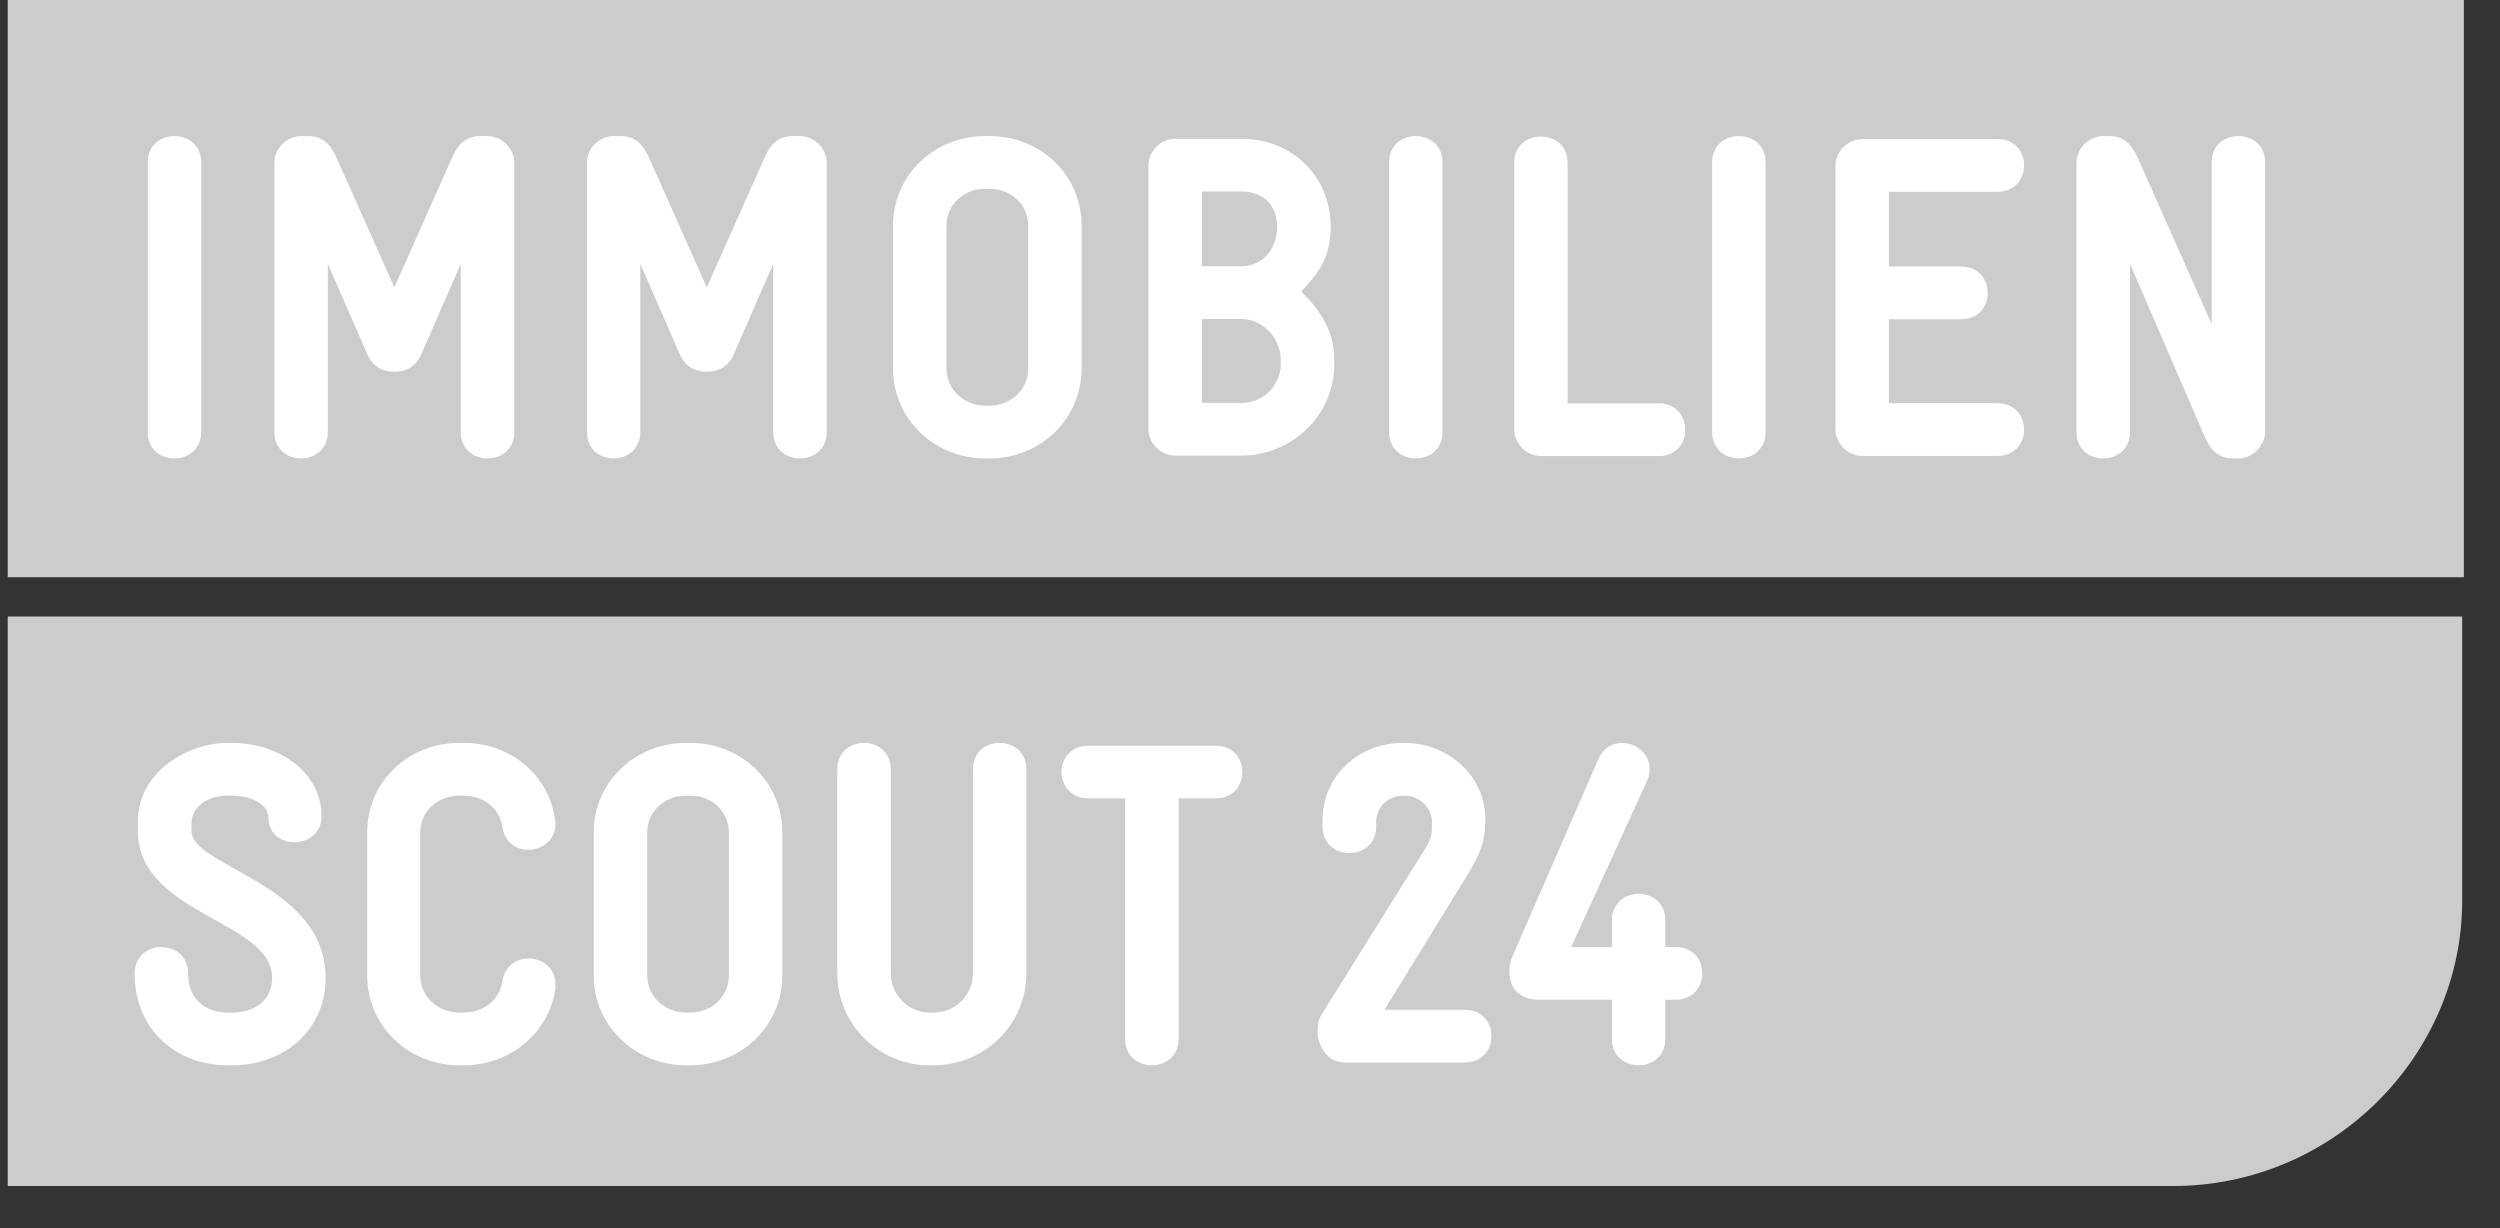 <?xml version="1.0" encoding="UTF-8"?> <svg xmlns="http://www.w3.org/2000/svg" xmlns:xlink="http://www.w3.org/1999/xlink" width="57px" height="28px" viewBox="0 0 57 28" version="1.1"><rect x="0" y="0" width="57" height="28" fill="#333333" stroke="none"/><!-- Generator: Sketch 63.1 (92452) - https://sketch.com --><title>logo immoscout</title><desc>Created with Sketch.</desc><g id="Symbols" stroke="none" stroke-width="1" fill="none" fill-rule="evenodd"><g id="lg/organism-base/footer" transform="translate(-968, -114)"><g id="Group-6" transform="translate(576, 114)"><g id="logo-immoscout" transform="translate(392.176, 0)"><polygon id="Fill-1" fill="#CCCCCC" points="5.62814064e-06 13.161 56 13.161 56 -1.61648472e-13 5.62814064e-06 -1.61648472e-13"></polygon><path d="M-9.9475983e-14,27.041 L49.367,27.041 C53.038,27.041 55.962,24.047 55.962,20.539 L55.962,14.057 L-9.9475983e-14,14.057 L-9.9475983e-14,27.041" id="Fill-2" fill="#CCCCCC"></path><path d="M5.105,24.289 L5.008,24.289 C3.872,24.289 2.894,23.504 2.894,22.197 C2.894,21.393 4.114,21.393 4.114,22.197 C4.114,22.762 4.483,23.086 5.008,23.086 L5.105,23.086 C5.629,23.086 6.029,22.815 6.029,22.292 C6.029,20.984 2.968,20.86 2.968,18.946 L2.968,18.726 C2.968,17.608 4.093,16.938 5.008,16.938 L5.105,16.938 C6.187,16.938 7.155,17.608 7.155,18.611 C7.155,19.384 5.945,19.407 5.945,18.642 C5.945,18.37 5.609,18.141 5.105,18.141 L5.008,18.141 C4.545,18.141 4.189,18.393 4.189,18.789 L4.189,18.946 C4.189,19.772 7.248,20.139 7.248,22.292 C7.248,23.483 6.312,24.289 5.105,24.289" id="Fill-5" fill="#FFFFFF"></path><path d="M10.394,24.289 L10.298,24.289 C9.142,24.289 8.196,23.4 8.196,22.24 L8.196,18.977 C8.196,17.817 9.142,16.938 10.298,16.938 L10.394,16.938 C11.456,16.938 12.34,17.66 12.476,18.684 C12.488,18.717 12.488,18.748 12.488,18.789 C12.488,19.165 12.171,19.375 11.867,19.375 C11.592,19.375 11.33,19.207 11.278,18.851 C11.214,18.422 10.846,18.141 10.394,18.141 L10.298,18.141 C9.805,18.141 9.406,18.497 9.406,18.977 L9.406,22.24 C9.406,22.73 9.814,23.086 10.298,23.086 L10.394,23.086 C10.846,23.086 11.214,22.805 11.278,22.376 C11.33,22.02 11.604,21.853 11.867,21.853 C12.182,21.853 12.488,22.063 12.488,22.439 L12.488,22.553 C12.33,23.557 11.456,24.289 10.394,24.289" id="Fill-7" fill="#FFFFFF"></path><path d="M15.558,24.289 L15.463,24.289 C14.308,24.289 13.36,23.39 13.36,22.24 L13.36,18.988 C13.36,17.827 14.308,16.938 15.463,16.938 L15.558,16.938 C16.725,16.938 17.662,17.827 17.662,18.988 L17.662,22.229 C17.662,23.39 16.725,24.289 15.558,24.289 L15.558,24.289 Z M16.442,18.988 C16.442,18.497 16.054,18.141 15.558,18.141 L15.463,18.141 C14.97,18.141 14.58,18.507 14.58,18.988 L14.58,22.229 C14.58,22.721 14.98,23.086 15.463,23.086 L15.558,23.086 C16.054,23.086 16.442,22.721 16.442,22.24 L16.442,18.988 Z" id="Fill-9" fill="#FFFFFF"></path><path d="M21.111,24.289 L21.017,24.289 C19.86,24.289 18.914,23.349 18.914,22.197 L18.914,17.545 C18.914,17.136 19.219,16.938 19.524,16.938 C19.829,16.938 20.134,17.136 20.134,17.545 L20.134,22.197 C20.134,22.678 20.533,23.086 21.017,23.086 L21.111,23.086 C21.607,23.086 22.006,22.688 22.006,22.197 L22.006,17.545 C22.006,17.136 22.311,16.938 22.617,16.938 C22.922,16.938 23.225,17.136 23.225,17.545 L23.225,22.197 C23.225,23.349 22.28,24.289 21.111,24.289" id="Fill-11" fill="#FFFFFF"></path><path d="M27.54,18.203 L26.697,18.203 L26.697,23.684 C26.697,24.091 26.391,24.289 26.086,24.289 C25.783,24.289 25.477,24.091 25.477,23.684 L25.477,18.203 L24.636,18.203 C24.237,18.203 24.026,17.901 24.026,17.598 C24.026,17.304 24.237,17.002 24.636,17.002 L27.54,17.002 C27.949,17.002 28.149,17.304 28.149,17.598 C28.149,17.901 27.949,18.203 27.54,18.203" id="Fill-13" fill="#FFFFFF"></path><path d="M33.22,24.225 L30.483,24.225 C30.095,24.225 29.865,23.861 29.865,23.504 C29.865,23.37 29.885,23.243 29.957,23.129 L32.347,19.303 C32.472,19.092 32.472,18.977 32.472,18.822 L32.472,18.737 C32.472,18.422 32.198,18.141 31.841,18.141 L31.809,18.141 C31.463,18.141 31.201,18.413 31.201,18.737 L31.201,18.851 C31.201,19.249 30.895,19.448 30.589,19.448 C30.285,19.448 29.979,19.249 29.979,18.851 L29.979,18.696 C29.979,17.68 30.81,16.938 31.809,16.938 L31.841,16.938 C32.831,16.938 33.692,17.671 33.692,18.696 L33.682,18.811 C33.682,19.207 33.535,19.532 33.312,19.898 L31.389,23.023 L33.22,23.023 C33.629,23.023 33.828,23.326 33.828,23.62 C33.828,23.924 33.629,24.225 33.22,24.225" id="Fill-15" fill="#FFFFFF"></path><path d="M38.024,22.794 L37.794,22.794 L37.794,23.683 C37.794,24.091 37.488,24.289 37.184,24.289 C36.878,24.289 36.575,24.091 36.575,23.683 L36.575,22.794 L34.922,22.794 C34.502,22.794 34.239,22.564 34.239,22.155 C34.239,22.052 34.26,21.915 34.3,21.823 L36.269,17.304 C36.385,17.042 36.596,16.938 36.806,16.938 C37.12,16.938 37.436,17.179 37.436,17.523 C37.436,17.608 37.426,17.69 37.385,17.785 L35.648,21.591 L36.575,21.591 L36.575,20.984 C36.575,20.587 36.878,20.379 37.184,20.379 C37.488,20.379 37.794,20.577 37.794,20.984 L37.794,21.591 L38.024,21.591 C38.436,21.591 38.635,21.886 38.635,22.187 C38.635,22.491 38.436,22.794 38.024,22.794" id="Fill-17" fill="#FFFFFF"></path><path d="M3.802,10.452 C3.496,10.452 3.192,10.253 3.192,9.844 L3.192,3.708 C3.192,3.299 3.496,3.102 3.802,3.102 C4.106,3.102 4.412,3.299 4.412,3.708 L4.412,9.844 C4.412,10.253 4.106,10.452 3.802,10.452" id="Fill-19" fill="#FFFFFF"></path><path d="M10.939,10.452 C10.635,10.452 10.329,10.253 10.329,9.844 L10.329,6.018 L9.435,8.067 C9.287,8.412 9.014,8.476 8.815,8.476 C8.615,8.476 8.341,8.412 8.194,8.067 L7.299,6.018 L7.299,9.844 C7.299,10.253 6.993,10.452 6.689,10.452 C6.383,10.452 6.08,10.253 6.08,9.844 L6.08,3.708 C6.08,3.383 6.363,3.102 6.689,3.102 L6.847,3.102 C7.235,3.102 7.384,3.352 7.509,3.623 L8.815,6.551 L10.119,3.623 C10.233,3.352 10.393,3.102 10.781,3.102 L10.939,3.102 C11.265,3.102 11.55,3.383 11.55,3.708 L11.55,9.844 C11.55,10.253 11.245,10.452 10.939,10.452" id="Fill-21" fill="#FFFFFF"></path><path d="M18.062,10.452 C17.759,10.452 17.453,10.253 17.453,9.844 L17.453,6.018 L16.558,8.067 C16.412,8.412 16.138,8.476 15.938,8.476 C15.739,8.476 15.464,8.412 15.319,8.067 L14.423,6.018 L14.423,9.844 C14.423,10.253 14.119,10.452 13.813,10.452 C13.508,10.452 13.205,10.253 13.205,9.844 L13.205,3.708 C13.205,3.383 13.487,3.102 13.813,3.102 L13.971,3.102 C14.36,3.102 14.508,3.352 14.634,3.623 L15.938,6.551 L17.243,3.623 C17.359,3.352 17.517,3.102 17.905,3.102 L18.062,3.102 C18.389,3.102 18.673,3.383 18.673,3.708 L18.673,9.844 C18.673,10.253 18.368,10.452 18.062,10.452" id="Fill-23" fill="#FFFFFF"></path><path d="M22.382,10.452 L22.287,10.452 C21.13,10.452 20.184,9.553 20.184,8.401 L20.184,5.151 C20.184,3.989 21.13,3.102 22.287,3.102 L22.382,3.102 C23.549,3.102 24.485,3.989 24.485,5.151 L24.485,8.392 C24.485,9.553 23.549,10.452 22.382,10.452 L22.382,10.452 Z M23.266,5.151 C23.266,4.659 22.876,4.304 22.382,4.304 L22.287,4.304 C21.793,4.304 21.403,4.67 21.403,5.151 L21.403,8.392 C21.403,8.884 21.803,9.249 22.287,9.249 L22.382,9.249 C22.876,9.249 23.266,8.884 23.266,8.401 L23.266,5.151 Z" id="Fill-25" fill="#FFFFFF"></path><path d="M28.122,10.388 L26.618,10.388 C26.292,10.388 26.008,10.107 26.008,9.783 L26.008,3.77 C26.008,3.446 26.292,3.164 26.618,3.164 L28.122,3.164 C29.3,3.164 30.164,4.032 30.164,5.171 C30.164,5.882 29.868,6.249 29.489,6.646 C29.91,7.053 30.247,7.534 30.247,8.215 L30.247,8.298 C30.247,9.458 29.29,10.388 28.122,10.388 L28.122,10.388 Z M28.133,4.366 L27.228,4.366 L27.228,6.07 L28.133,6.07 C28.586,6.07 28.942,5.704 28.942,5.171 C28.942,4.659 28.605,4.366 28.133,4.366 L28.133,4.366 Z M29.026,8.215 C29.026,7.691 28.595,7.273 28.133,7.273 L27.228,7.273 L27.228,9.186 L28.133,9.186 C28.625,9.186 29.026,8.788 29.026,8.298 L29.026,8.215 Z" id="Fill-27" fill="#FFFFFF"></path><path d="M32.102,10.452 C31.799,10.452 31.494,10.253 31.494,9.844 L31.494,3.708 C31.494,3.299 31.799,3.102 32.102,3.102 C32.408,3.102 32.714,3.299 32.714,3.708 L32.714,9.844 C32.714,10.253 32.408,10.452 32.102,10.452" id="Fill-29" fill="#FFFFFF"></path><path d="M37.64,10.399 L34.958,10.399 C34.63,10.399 34.348,10.116 34.348,9.792 L34.348,3.717 C34.348,3.309 34.652,3.112 34.958,3.112 C35.263,3.112 35.566,3.309 35.566,3.717 L35.566,9.196 L37.64,9.196 C38.049,9.196 38.249,9.5 38.249,9.803 C38.249,10.095 38.049,10.399 37.64,10.399" id="Fill-31" fill="#FFFFFF"></path><path d="M39.47,10.452 C39.164,10.452 38.86,10.253 38.86,9.844 L38.86,3.708 C38.86,3.299 39.164,3.102 39.47,3.102 C39.776,3.102 40.08,3.299 40.08,3.708 L40.08,9.844 C40.08,10.253 39.776,10.452 39.47,10.452" id="Fill-33" fill="#FFFFFF"></path><path d="M45.364,10.395 L42.282,10.395 C41.957,10.395 41.672,10.114 41.672,9.788 L41.672,3.778 C41.672,3.453 41.957,3.171 42.282,3.171 L45.364,3.171 C45.774,3.171 45.974,3.474 45.974,3.766 C45.974,4.07 45.774,4.373 45.364,4.373 L42.892,4.373 L42.892,6.076 L44.535,6.076 C44.944,6.076 45.144,6.38 45.144,6.683 C45.144,6.977 44.944,7.279 44.535,7.279 L42.892,7.279 L42.892,9.193 L45.364,9.193 C45.774,9.193 45.974,9.496 45.974,9.8 C45.974,10.092 45.774,10.395 45.364,10.395" id="Fill-35" fill="#FFFFFF"></path><path d="M50.86,10.452 L50.745,10.452 C50.355,10.452 50.195,10.201 50.08,9.93 L48.389,6.018 L48.389,9.844 C48.389,10.253 48.083,10.452 47.778,10.452 C47.472,10.452 47.168,10.253 47.168,9.844 L47.168,3.708 C47.168,3.383 47.452,3.102 47.778,3.102 L47.914,3.102 C48.305,3.102 48.45,3.352 48.576,3.623 L50.25,7.388 L50.25,3.696 C50.25,3.299 50.554,3.102 50.86,3.102 C51.163,3.102 51.469,3.299 51.469,3.696 L51.469,9.844 C51.469,10.168 51.186,10.452 50.86,10.452" id="Fill-37" fill="#FFFFFF"></path></g></g></g></g></svg> 